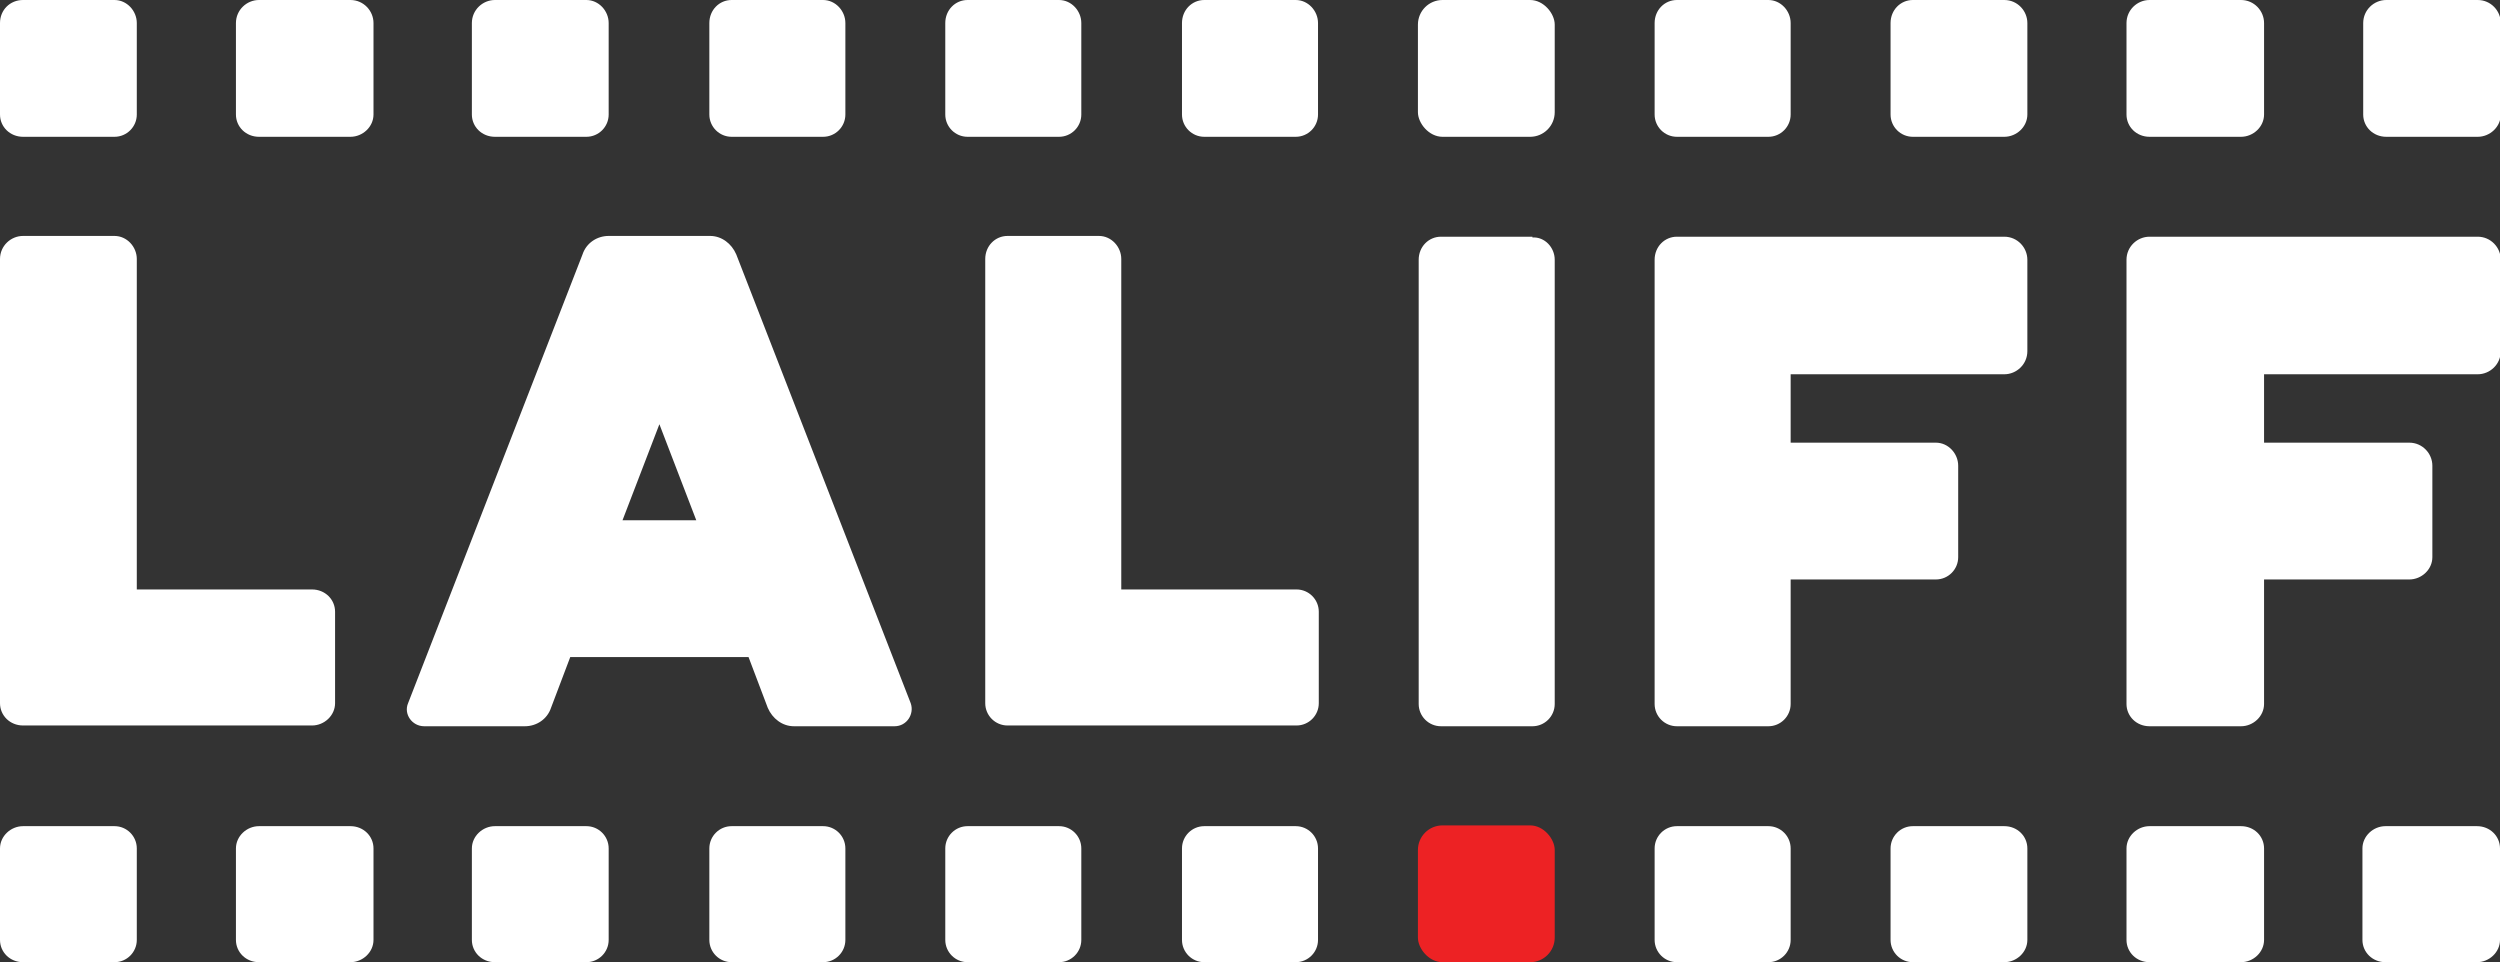<svg xmlns="http://www.w3.org/2000/svg" viewBox="0 0 325.3 125.2"><rect x="0" y="0" width="325.3" height="125.2" fill="#333333" stroke="none"/><defs><style>      .cls-1 {        fill: #ed2224;      }      .cls-2 {        fill: #fff;      }    </style></defs><g><g id="Layer_2"><g id="Layer_1-2"><g><rect class="cls-1" x="184.5" y="107.4" width="17.8" height="17.8" rx="3.2" ry="3.2"></rect><rect class="cls-2" x="184.5" width="17.8" height="17.8" rx="3.2" ry="3.2"></rect><path class="cls-2" d="M310.4,125.2h11.9c1.6,0,3-1.3,3-2.9v-11.9c0-1.6-1.3-2.9-3-2.9h-11.9c-1.6,0-3,1.3-3,2.9v11.9c0,1.6,1.3,2.9,3,2.9ZM279.7,125.2h11.9c1.6,0,3-1.3,3-2.9v-11.9c0-1.6-1.3-2.9-3-2.9h-11.9c-1.6,0-3,1.3-3,2.9v11.9c0,1.6,1.3,2.9,3,2.9ZM248.9,125.2h11.9c1.6,0,3-1.3,3-2.9v-11.9c0-1.6-1.3-2.9-3-2.9h-11.9c-1.6,0-2.9,1.3-2.9,2.9v11.9c0,1.6,1.3,2.9,2.9,2.9h0ZM218.2,125.2h11.9c1.6,0,2.9-1.3,2.9-2.9v-11.9c0-1.6-1.3-2.9-2.9-2.9h-11.9c-1.6,0-2.9,1.3-2.9,2.9v11.9c0,1.6,1.3,2.9,2.9,2.9h0ZM156.7,125.2h11.9c1.6,0,2.9-1.3,2.9-2.9v-11.9c0-1.6-1.3-2.9-2.9-2.9h-11.9c-1.6,0-2.9,1.3-2.9,2.9v11.9c0,1.6,1.3,2.9,2.9,2.9h0ZM125.9,125.2h11.9c1.6,0,2.9-1.3,2.9-2.9v-11.9c0-1.6-1.3-2.9-2.9-2.9h-11.9c-1.6,0-2.9,1.3-2.9,2.9v11.9c0,1.6,1.3,2.9,2.9,2.9ZM95.2,125.2h11.9c1.6,0,2.9-1.3,2.9-2.9v-11.9c0-1.6-1.3-2.9-2.9-2.9h-11.9c-1.6,0-2.9,1.3-2.9,2.9v11.9c0,1.6,1.3,2.9,2.9,2.9ZM64.4,125.2h11.9c1.6,0,2.9-1.3,2.9-2.9v-11.9c0-1.6-1.3-2.9-2.9-2.9h-11.9c-1.6,0-3,1.3-3,2.9v11.9c0,1.6,1.3,2.9,3,2.9ZM33.7,125.2h11.9c1.6,0,3-1.3,3-2.9v-11.9c0-1.6-1.3-2.9-3-2.9h-11.9c-1.6,0-3,1.3-3,2.9v11.9c0,1.6,1.3,2.9,3,2.9ZM3,125.2h11.9c1.6,0,2.9-1.3,2.9-2.9v-11.9c0-1.6-1.3-2.9-2.9-2.9H3c-1.6,0-3,1.3-3,2.9v11.9c0,1.6,1.3,2.9,3,2.9ZM307.5,3v11.9c0,1.6,1.3,2.9,3,2.9h11.9c1.6,0,3-1.3,3-2.9V3c0-1.6-1.3-3-3-3h-11.9c-1.6,0-3,1.3-3,3ZM279.7,17.8h11.9c1.6,0,3-1.3,3-2.9V3c0-1.6-1.3-3-3-3h-11.9c-1.6,0-3,1.3-3,3v11.9c0,1.6,1.3,2.9,3,2.9h0ZM248.9,17.8h11.9c1.6,0,3-1.3,3-2.9V3c0-1.6-1.3-3-3-3h-11.9c-1.6,0-2.9,1.3-2.9,3v11.9c0,1.6,1.3,2.9,2.9,2.9h0ZM218.2,17.8h11.9c1.6,0,2.9-1.3,2.9-2.9V3c0-1.6-1.3-3-2.9-3h-11.9c-1.6,0-2.9,1.3-2.9,3v11.9c0,1.6,1.3,2.9,2.9,2.9h0ZM156.7,17.8h11.9c1.6,0,2.9-1.3,2.9-2.9V3c0-1.6-1.3-3-2.9-3h-11.9c-1.6,0-2.9,1.3-2.9,3v11.9c0,1.6,1.3,2.9,2.9,2.9h0ZM125.9,17.8h11.9c1.6,0,2.9-1.3,2.9-2.9V3c0-1.6-1.3-3-2.9-3h-11.9c-1.6,0-2.9,1.3-2.9,3v11.9c0,1.6,1.3,2.9,2.9,2.9h0ZM95.2,17.8h11.9c1.6,0,2.9-1.3,2.9-2.9V3c0-1.6-1.3-3-2.9-3h-11.9c-1.6,0-2.9,1.3-2.9,3v11.9c0,1.6,1.3,2.9,2.9,2.9h0ZM64.4,17.8h11.9c1.6,0,2.9-1.3,2.9-2.9V3c0-1.6-1.3-3-2.9-3h-11.9c-1.6,0-3,1.3-3,3v11.9c0,1.6,1.3,2.9,3,2.9h0ZM33.7,17.8h11.9c1.6,0,3-1.3,3-2.9V3c0-1.6-1.3-3-3-3h-11.9c-1.6,0-3,1.3-3,3v11.9c0,1.6,1.3,2.9,3,2.9h0ZM3,17.8h11.9c1.6,0,2.9-1.3,2.9-2.9V3c0-1.6-1.3-3-2.9-3H3C1.3,0,0,1.3,0,3v11.9c0,1.6,1.3,2.9,3,2.9h0Z"></path><path class="cls-2" d="M95.8,33.1c-.6-1.4-1.9-2.4-3.4-2.4h-13.2c-1.5,0-2.9.9-3.4,2.4l-22.7,58.4c-.6,1.4.5,3,2.1,3h13.1c1.5,0,2.9-.9,3.4-2.4l2.5-6.6h23.2l2.5,6.6c.6,1.4,1.9,2.4,3.4,2.4h13.1c1.6,0,2.6-1.6,2.1-3l-22.7-58.4h0ZM81,67.7l4.8-12.5,4.8,12.5h-9.6,0ZM168.6,76.7h-22.7v-43c0-1.6-1.3-3-2.9-3h-11.9c-1.6,0-2.9,1.3-2.9,3v57.8c0,1.6,1.3,2.9,2.9,2.9h37.6c1.6,0,2.9-1.3,2.9-2.9v-11.9c0-1.6-1.3-2.9-2.9-2.9h0ZM199.4,30.8h-11.9c-1.6,0-2.9,1.3-2.9,3v57.8c0,1.6,1.3,2.9,2.9,2.9h11.9c1.6,0,2.9-1.3,2.9-2.9v-57.8c0-1.6-1.3-3-2.9-2.9ZM322.4,30.8h-42.7c-1.6,0-3,1.3-3,3v57.8c0,1.6,1.3,2.9,3,2.9h11.9c1.6,0,3-1.3,3-2.9v-16.2h18.9c1.6,0,3-1.3,3-2.9v-11.9c0-1.6-1.3-3-3-3h-18.9v-8.9h27.8c1.6,0,3-1.3,3-3v-11.9c0-1.6-1.3-3-3-3h0ZM40.5,76.7h-22.7v-43c0-1.6-1.3-3-2.9-3H3c-1.6,0-3,1.3-3,3v57.8c0,1.6,1.3,2.9,3,2.9h37.6c1.6,0,3-1.3,3-2.9v-11.9c0-1.6-1.3-2.9-3-2.9ZM260.9,30.8h-42.7c-1.6,0-2.9,1.3-2.9,3v57.8c0,1.6,1.3,2.9,2.9,2.9h11.9c1.6,0,2.9-1.3,2.9-2.9v-16.2h18.9c1.6,0,2.9-1.3,2.9-2.9v-11.9c0-1.6-1.3-3-2.9-3h-18.9v-8.9h27.8c1.6,0,3-1.3,3-3v-11.9c0-1.6-1.3-3-3-3h0Z"></path></g></g></g></g></svg>